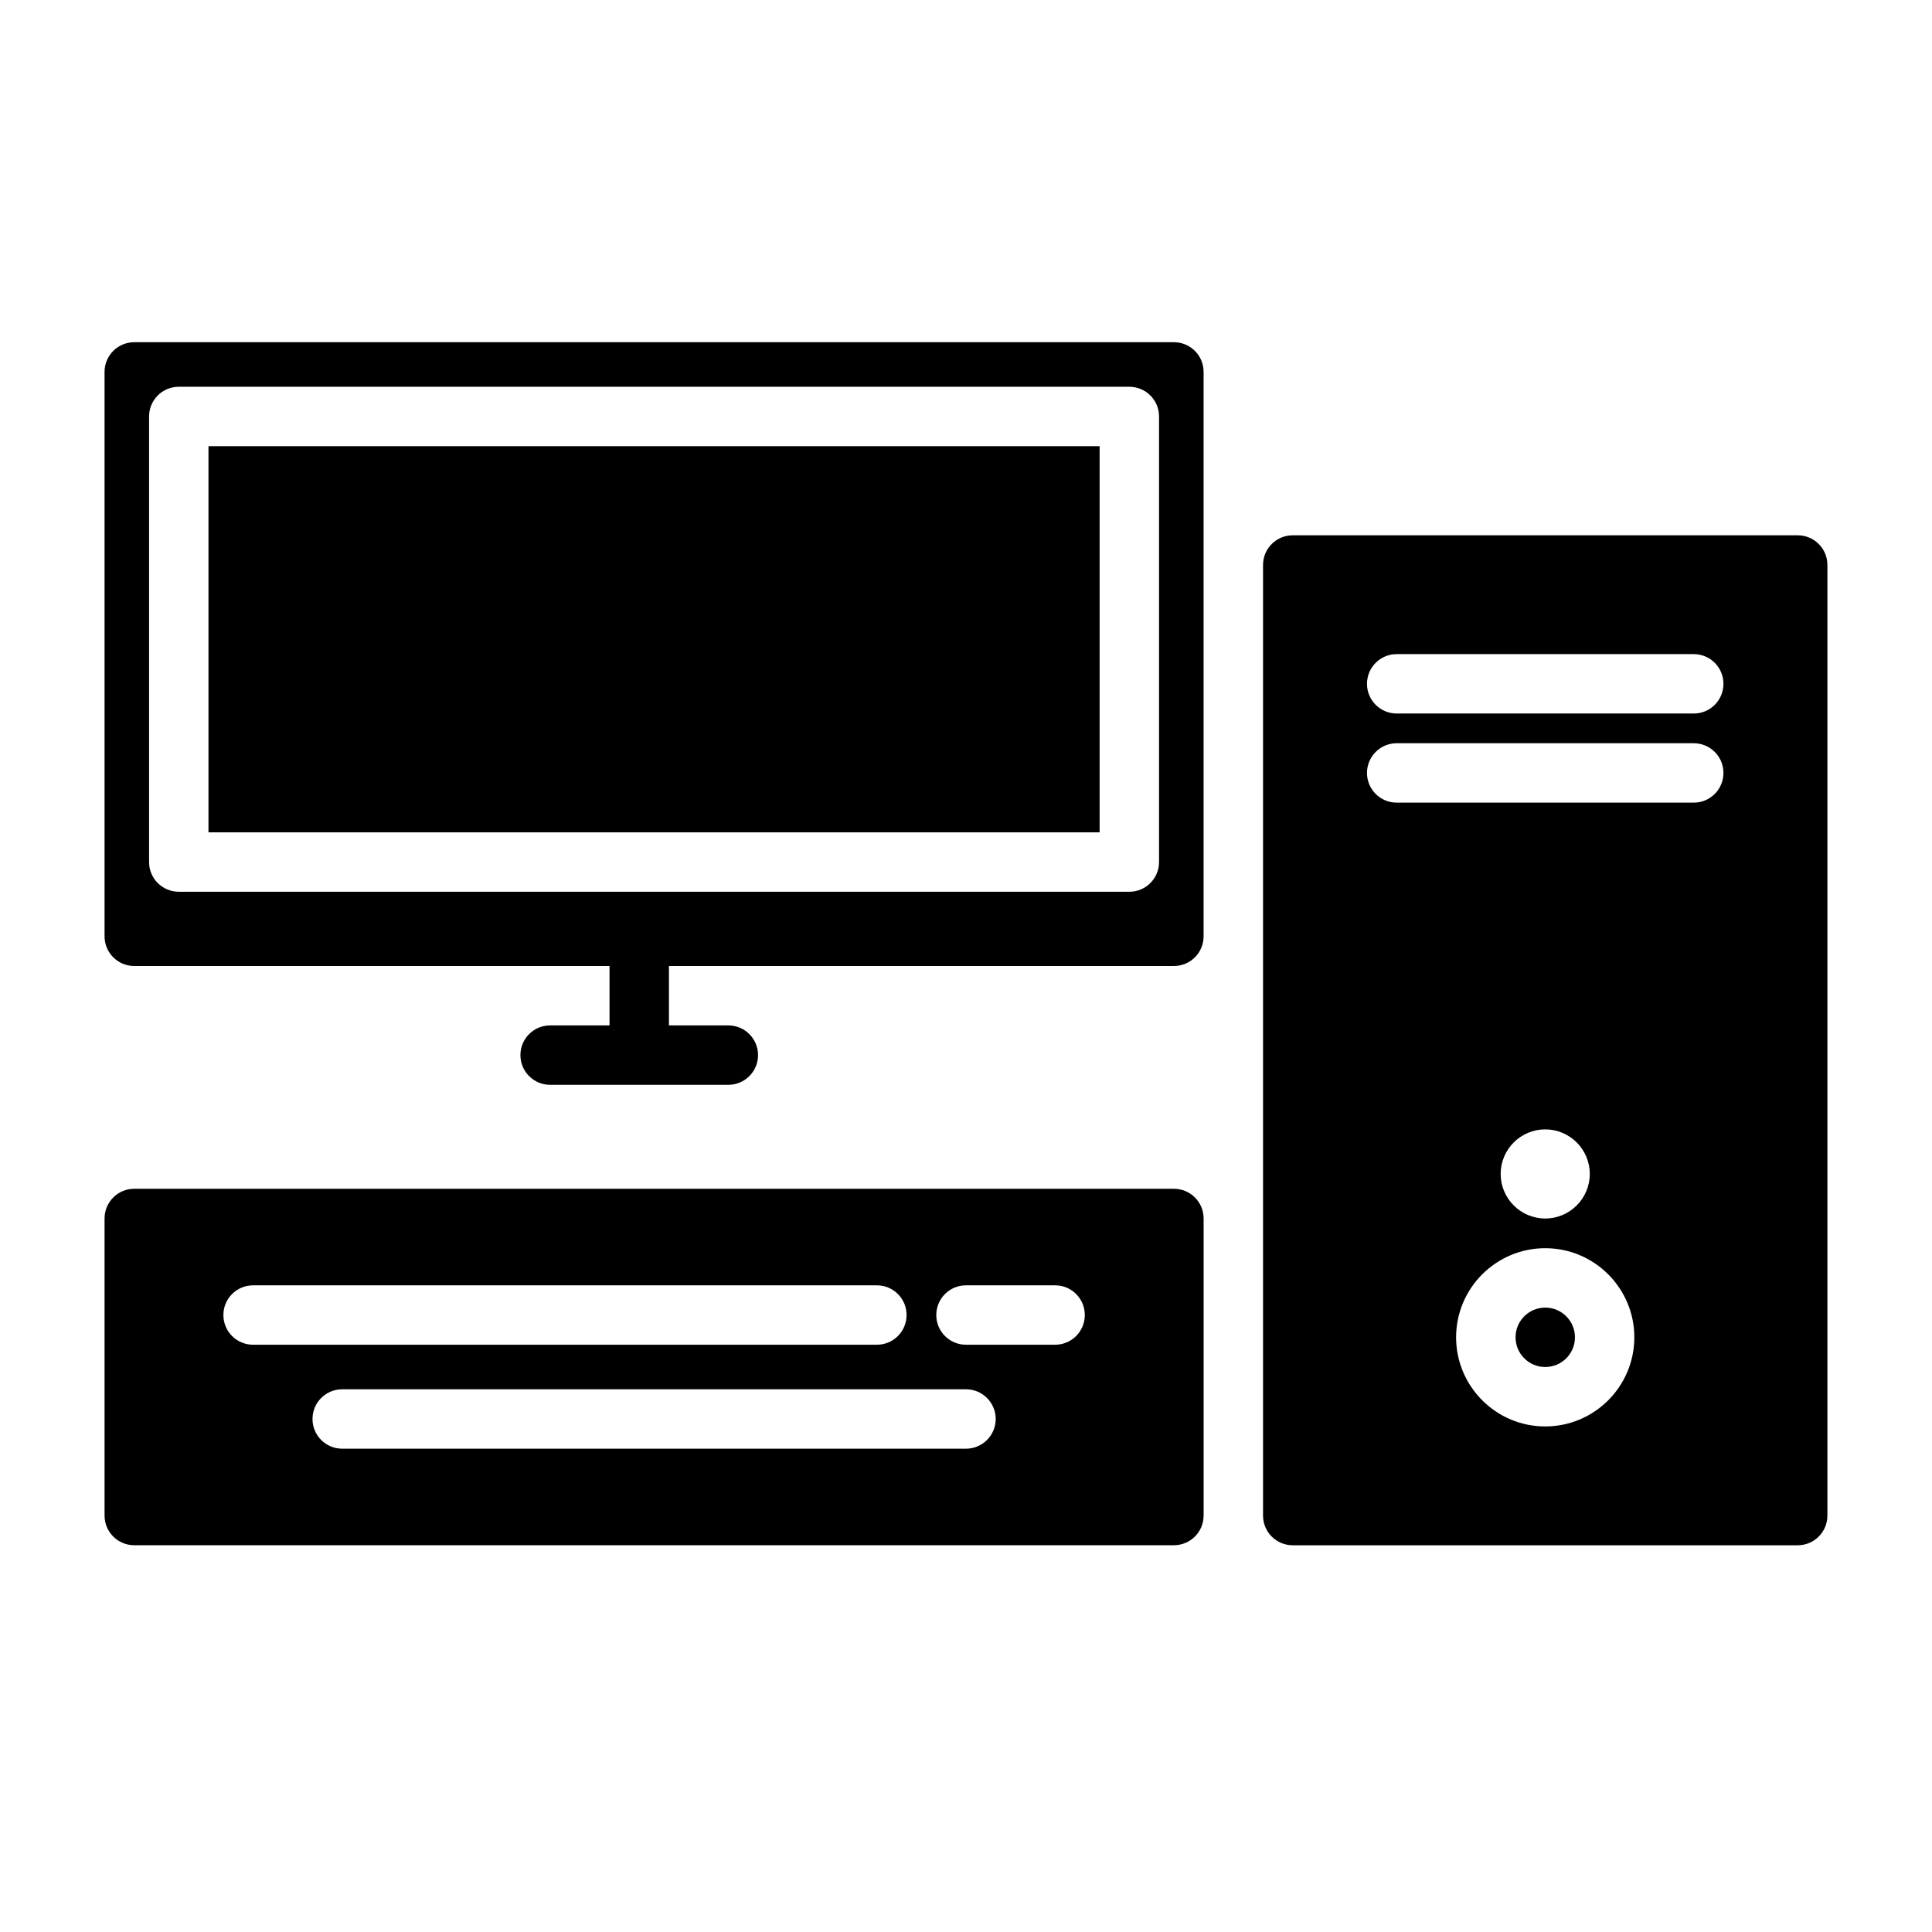 <?xml version="1.0" encoding="UTF-8"?>
<!-- Uploaded to: ICON Repo, www.svgrepo.com, Generator: ICON Repo Mixer Tools -->
<svg fill="#000000" width="800px" height="800px" version="1.1" viewBox="144 144 512 512" xmlns="http://www.w3.org/2000/svg">
 <g>
  <path d="m455.1 459.04h-275.52c-4.352 0-7.871 3.519-7.871 7.871v78.719c0 4.352 3.519 7.871 7.871 7.871h275.52c4.352 0 7.871-3.519 7.871-7.871v-78.719c0.004-4.352-3.519-7.871-7.871-7.871zm-251.9 33.457c0-4.352 3.519-7.871 7.871-7.871h165.31c4.352 0 7.871 3.519 7.871 7.871 0 4.352-3.519 7.871-7.871 7.871h-165.31c-4.352 0-7.871-3.523-7.871-7.871zm196.8 35.422h-165.31c-4.352 0-7.871-3.519-7.871-7.871s3.519-7.871 7.871-7.871h165.31c4.352 0 7.871 3.519 7.871 7.871s-3.523 7.871-7.871 7.871zm23.613-27.551h-23.617c-4.352 0-7.871-3.519-7.871-7.871 0-4.352 3.519-7.871 7.871-7.871h23.617c4.352 0 7.871 3.519 7.871 7.871 0.004 4.348-3.519 7.871-7.871 7.871z"/>
  <path d="m561.38 498.4c0 4.348-3.523 7.871-7.871 7.871s-7.871-3.523-7.871-7.871c0-4.348 3.523-7.871 7.871-7.871s7.871 3.523 7.871 7.871"/>
  <path d="m620.41 285.86h-133.82c-4.352 0-7.871 3.519-7.871 7.871v251.91c0 4.352 3.519 7.871 7.871 7.871h133.82c4.352 0 7.871-3.519 7.871-7.871v-251.91c0.004-4.352-3.519-7.871-7.871-7.871zm-66.91 236.16c-13.023 0-23.617-10.594-23.617-23.617 0-13.023 10.594-23.617 23.617-23.617 13.023 0 23.617 10.594 23.617 23.617-0.004 13.023-10.594 23.617-23.617 23.617zm-11.809-66.914c0-6.512 5.297-11.809 11.809-11.809 6.512 0 11.809 5.297 11.809 11.809 0 6.512-5.297 11.809-11.809 11.809-6.512 0-11.809-5.297-11.809-11.809zm51.168-98.398h-78.719c-4.352 0-7.871-3.519-7.871-7.871 0-4.352 3.519-7.871 7.871-7.871h78.719c4.352 0 7.871 3.519 7.871 7.871 0 4.348-3.519 7.871-7.871 7.871zm0-23.617h-78.719c-4.352 0-7.871-3.519-7.871-7.871 0-4.352 3.519-7.871 7.871-7.871h78.719c4.352 0 7.871 3.519 7.871 7.871 0 4.352-3.519 7.871-7.871 7.871z"/>
  <path d="m199.25 262.24h236.16v102.34h-236.16z"/>
  <path d="m455.1 234.69h-275.52c-4.352 0-7.871 3.519-7.871 7.871v149.57c0 4.352 3.519 7.871 7.871 7.871h125.95v15.742h-15.742c-4.352 0-7.871 3.519-7.871 7.871 0 4.352 3.519 7.871 7.871 7.871h47.23c4.352 0 7.871-3.519 7.871-7.871 0-4.352-3.519-7.871-7.871-7.871h-15.742v-15.742h133.82c4.352 0 7.871-3.519 7.871-7.871v-149.57c0-4.352-3.523-7.871-7.875-7.871zm-3.941 137.76c0 4.352-3.519 7.871-7.871 7.871h-251.91c-4.352 0-7.871-3.519-7.871-7.871v-118.08c0-4.352 3.519-7.871 7.871-7.871h251.91c4.352 0 7.871 3.519 7.871 7.871z"/>
 </g>
</svg>